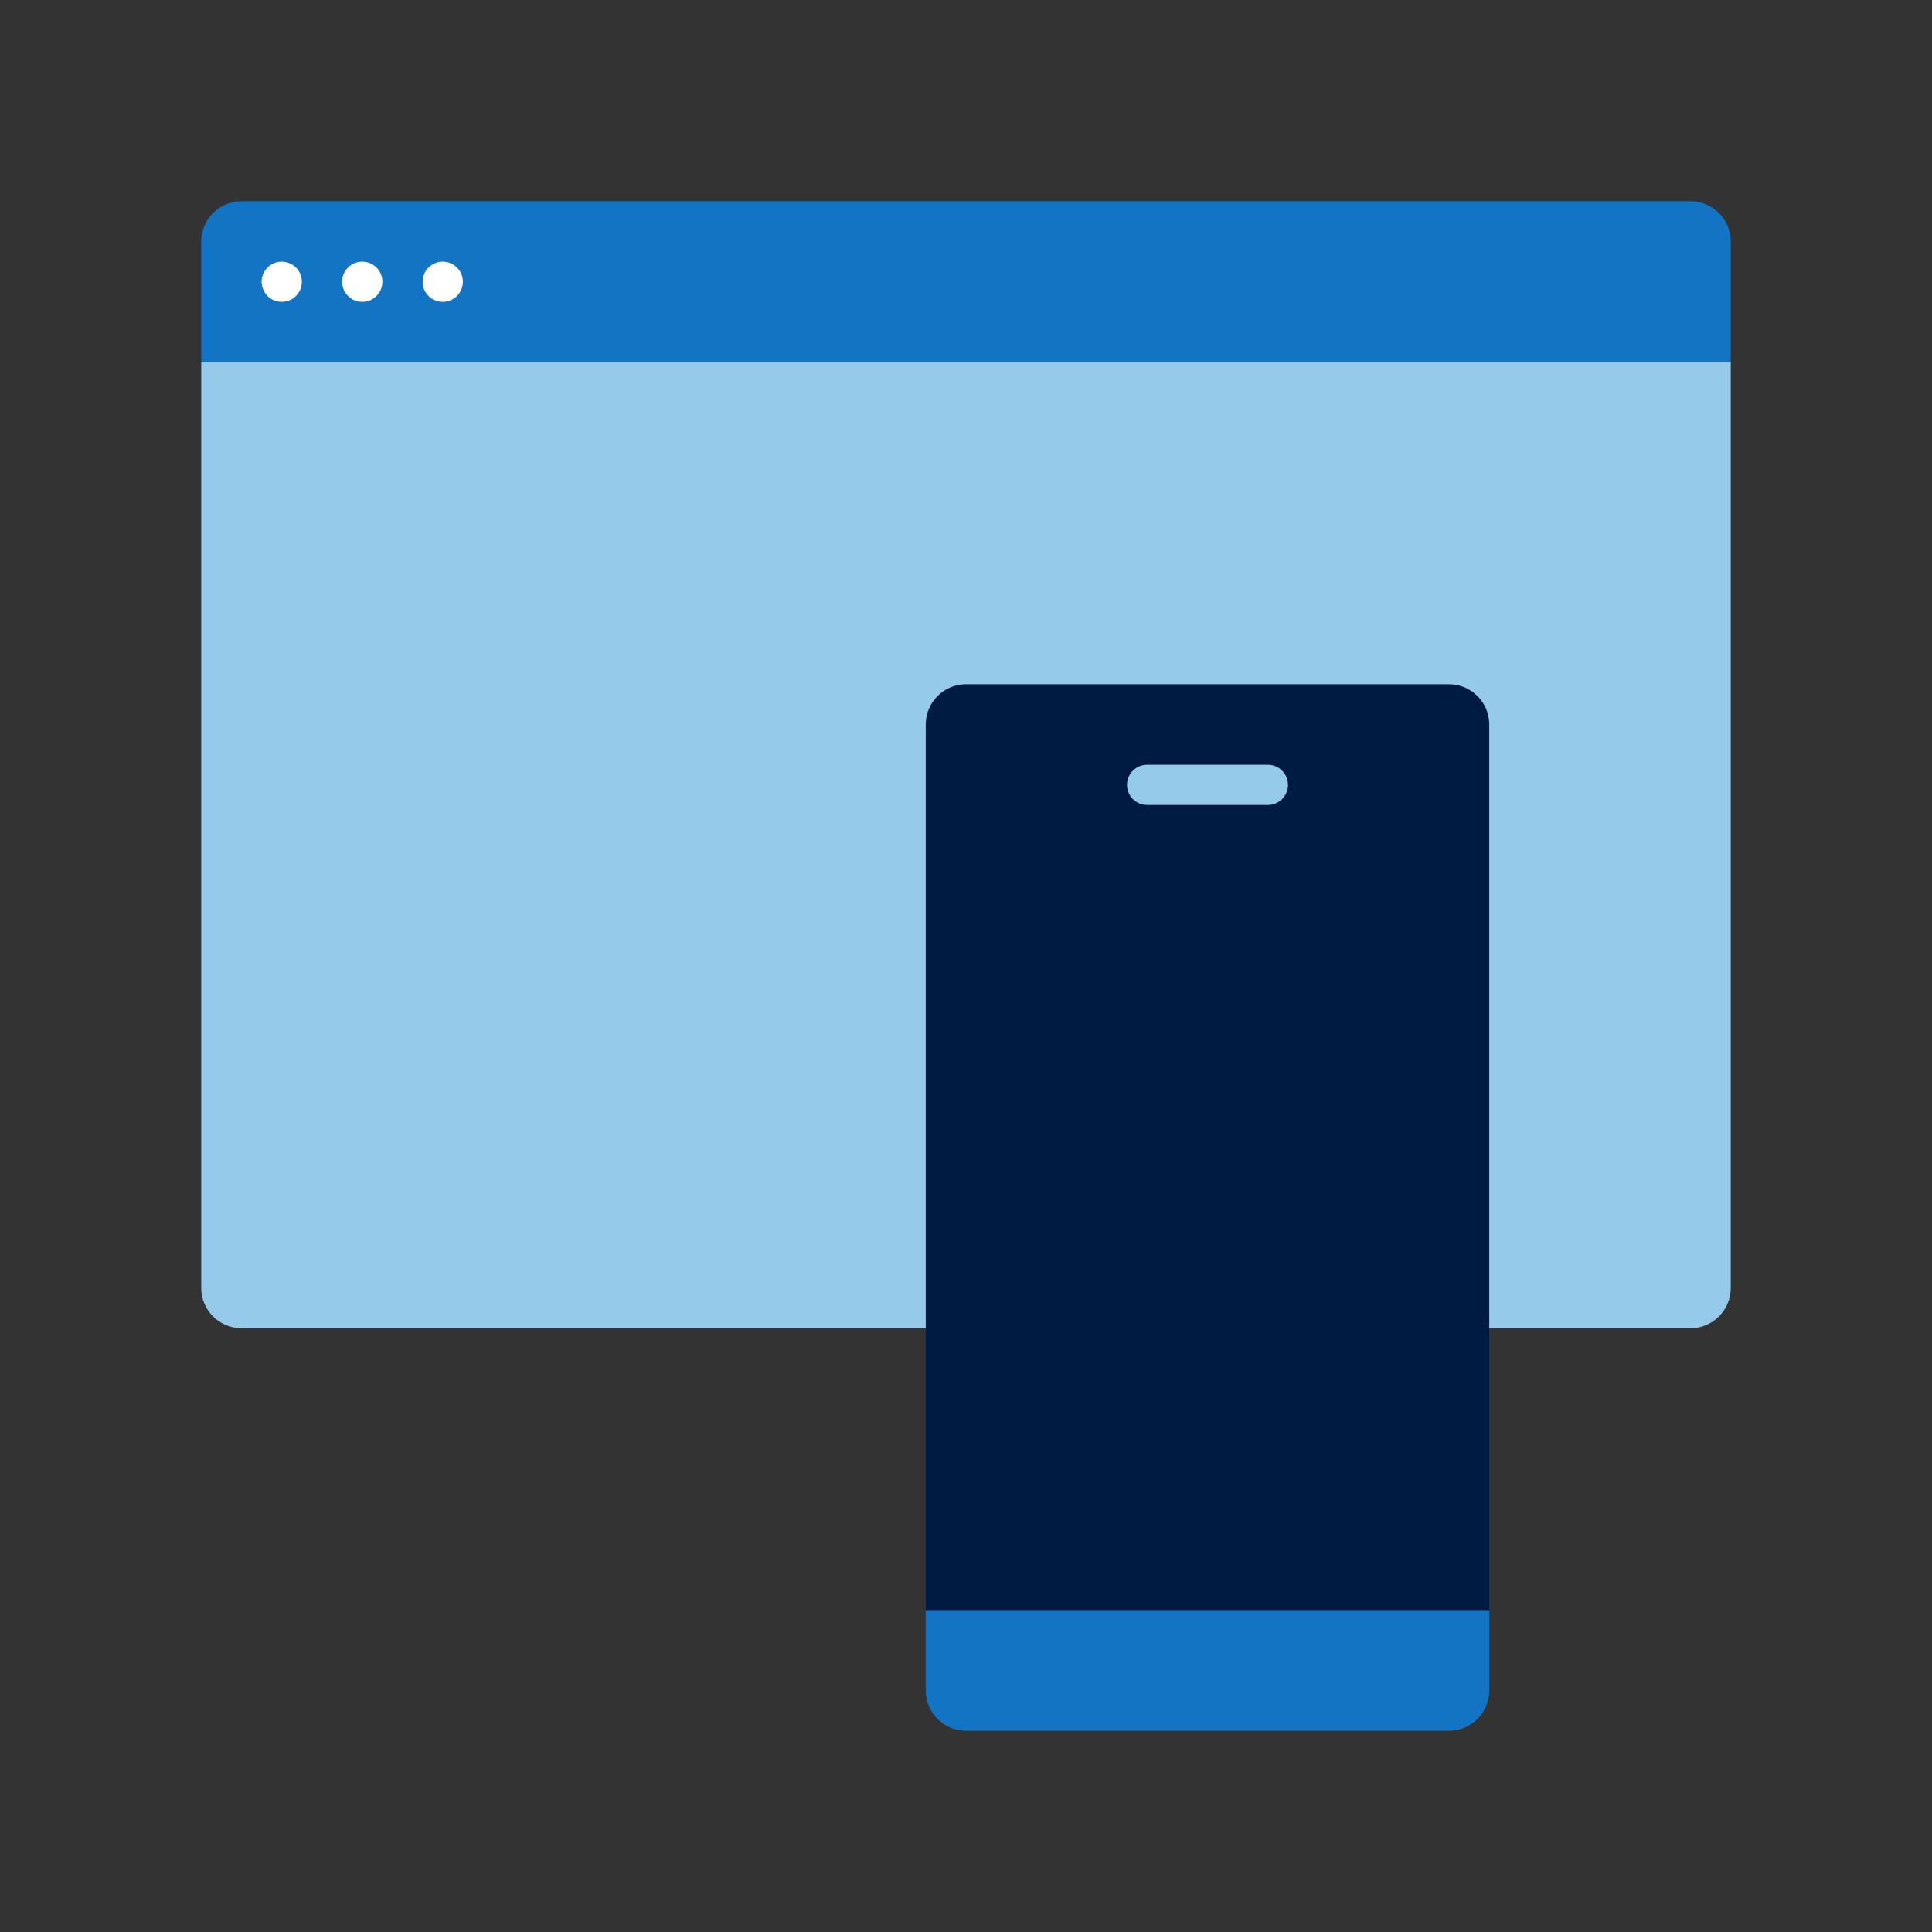 <?xml version="1.0" encoding="UTF-8"?><svg id="iconset-mosaic-sapphire-on-light" xmlns="http://www.w3.org/2000/svg" viewBox="0 0 48 48"><rect x="0" y="0" width="48" height="48" fill="#333333" stroke="none"/><g id="mywebsite"><g><path d="M6,5H42c.552,0,1,.448,1,1v3H5v-3c0-.552,.448-1,1-1Z" style="fill:#1474c4;"/><path d="M5,9H43v23c0,.552-.448,1-1,1H6c-.552,0-1-.448-1-1V9h0Z" style="fill:#95caeb;"/><circle cx="11" cy="7" r=".5" style="fill:#fff;"/><circle cx="9" cy="7" r=".5" style="fill:#fff;"/><circle cx="7" cy="7" r=".5" style="fill:#fff;"/></g><g><path d="M23,40h14v2c0,.552-.448,1-1,1h-12c-.552,0-1-.448-1-1v-2h0Z" style="fill:#1474c4;"/><path d="M24,17h12c.552,0,1,.448,1,1v22h-14V18c0-.552,.448-1,1-1Z" style="fill:#001b41;"/><path d="M31.5,20h-3c-.276,0-.5-.224-.5-.5s.224-.5,.5-.5h3c.276,0,.5,.224,.5,.5s-.224,.5-.5,.5Z" style="fill:#95caeb;"/></g></g></svg>